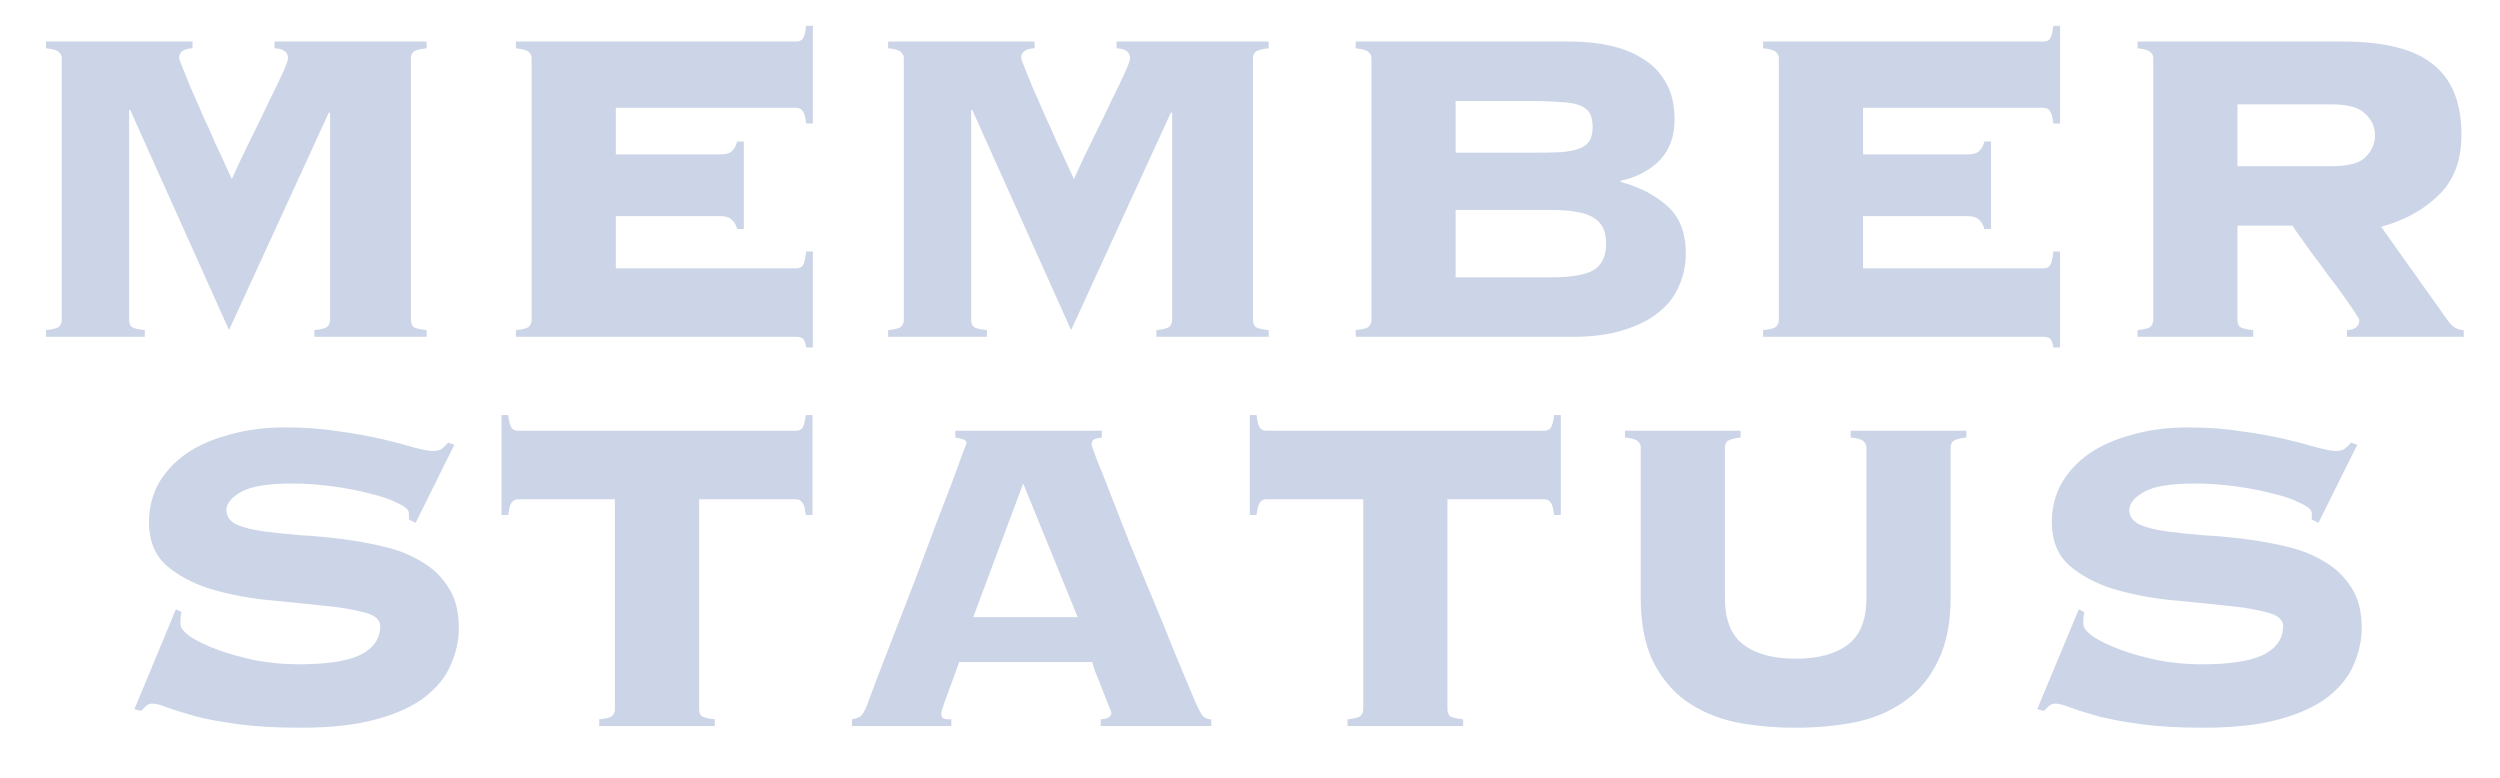 <svg width="334" height="104" viewBox="0 0 334 104" fill="none" xmlns="http://www.w3.org/2000/svg">
<path d="M278.475 81.775C278.375 82.075 278.325 82.6 278.325 83.35C278.325 83.85 278.775 84.425 279.675 85.075C280.625 85.675 281.825 86.25 283.275 86.8C284.775 87.35 286.475 87.825 288.375 88.225C290.275 88.575 292.2 88.75 294.15 88.75C297.9 88.75 300.65 88.325 302.4 87.475C304.15 86.575 305.025 85.3 305.025 83.65C305.025 82.75 304.25 82.125 302.7 81.775C301.2 81.375 299.3 81.075 297 80.875C294.7 80.625 292.225 80.375 289.575 80.125C286.925 79.825 284.45 79.325 282.15 78.625C279.85 77.875 277.925 76.825 276.375 75.475C274.875 74.075 274.125 72.175 274.125 69.775C274.125 67.875 274.55 66.15 275.4 64.6C276.3 63.05 277.525 61.725 279.075 60.625C280.675 59.525 282.6 58.675 284.85 58.075C287.1 57.425 289.6 57.1 292.35 57.1C294.9 57.1 297.275 57.275 299.475 57.625C301.675 57.925 303.625 58.275 305.325 58.675C307.025 59.075 308.45 59.45 309.6 59.8C310.75 60.1 311.575 60.25 312.075 60.25C312.575 60.25 312.975 60.15 313.275 59.95C313.575 59.7 313.85 59.425 314.1 59.125L314.925 59.425L309.75 69.85L308.85 69.4V68.575C308.85 68.125 308.35 67.675 307.35 67.225C306.4 66.725 305.175 66.3 303.675 65.95C302.175 65.55 300.5 65.225 298.65 64.975C296.8 64.725 295 64.6 293.25 64.6C290 64.6 287.725 64.975 286.425 65.725C285.125 66.475 284.475 67.275 284.475 68.125C284.475 68.975 284.925 69.625 285.825 70.075C286.725 70.475 287.9 70.775 289.35 70.975C290.8 71.175 292.45 71.35 294.3 71.5C296.15 71.6 298.05 71.775 300 72.025C301.95 72.275 303.85 72.625 305.7 73.075C307.55 73.525 309.2 74.2 310.65 75.1C312.1 75.95 313.275 77.1 314.175 78.55C315.075 79.95 315.525 81.725 315.525 83.875C315.525 85.525 315.175 87.15 314.475 88.75C313.825 90.35 312.675 91.8 311.025 93.1C309.425 94.35 307.25 95.35 304.5 96.1C301.8 96.85 298.425 97.225 294.375 97.225C291.225 97.225 288.5 97.075 286.2 96.775C283.95 96.475 282.025 96.125 280.425 95.725C278.825 95.275 277.55 94.875 276.6 94.525C275.7 94.175 275.025 94 274.575 94C274.275 94 274 94.1 273.75 94.3C273.55 94.5 273.325 94.725 273.075 94.975L272.175 94.75L277.725 81.4L278.475 81.775Z" fill="#01308A" fill-opacity="0.2"/>
<path d="M249.351 59.8C249.351 59.45 249.226 59.175 248.976 58.975C248.776 58.725 248.201 58.55 247.251 58.45V57.55H262.701V58.45C261.751 58.55 261.151 58.725 260.901 58.975C260.701 59.175 260.601 59.45 260.601 59.8V79.9C260.601 83.2 260.051 85.975 258.951 88.225C257.901 90.475 256.426 92.275 254.526 93.625C252.676 94.975 250.476 95.925 247.926 96.475C245.426 96.975 242.751 97.225 239.901 97.225C237.051 97.225 234.351 96.975 231.801 96.475C229.301 95.925 227.101 94.975 225.201 93.625C223.351 92.275 221.876 90.475 220.776 88.225C219.726 85.975 219.201 83.2 219.201 79.9V59.8C219.201 59.45 219.076 59.175 218.826 58.975C218.626 58.725 218.051 58.55 217.101 58.45V57.55H232.551V58.45C231.601 58.55 231.001 58.725 230.751 58.975C230.551 59.175 230.451 59.45 230.451 59.8V79.9C230.451 82.8 231.276 84.875 232.926 86.125C234.576 87.375 236.901 88 239.901 88C242.901 88 245.226 87.375 246.876 86.125C248.526 84.875 249.351 82.8 249.351 79.9V59.8Z" fill="#01308A" fill-opacity="0.2"/>
<path d="M180.027 96.1C180.977 96 181.552 95.85 181.752 95.65C182.002 95.4 182.127 95.1 182.127 94.75V66.7H169.227C168.827 66.7 168.527 66.85 168.327 67.15C168.127 67.4 167.977 67.95 167.877 68.8H166.977V55.45H167.877C167.977 56.3 168.127 56.875 168.327 57.175C168.527 57.425 168.827 57.55 169.227 57.55H206.277C206.677 57.55 206.977 57.425 207.177 57.175C207.377 56.875 207.527 56.3 207.627 55.45H208.527V68.8H207.627C207.527 67.95 207.377 67.4 207.177 67.15C206.977 66.85 206.677 66.7 206.277 66.7H193.377V94.75C193.377 95.1 193.477 95.4 193.677 95.65C193.927 95.85 194.527 96 195.477 96.1V97H180.027V96.1Z" fill="#01308A" fill-opacity="0.2"/>
<path d="M125.75 95.35C125.75 95.6 125.825 95.8 125.975 95.95C126.175 96.05 126.55 96.1 127.1 96.1V97H113.825V96.1C114.375 96 114.775 95.85 115.025 95.65C115.275 95.4 115.525 94.975 115.775 94.375C115.875 94.125 116.125 93.45 116.525 92.35C116.925 91.25 117.45 89.875 118.1 88.225C118.75 86.525 119.475 84.65 120.275 82.6C121.075 80.55 121.875 78.475 122.675 76.375C123.475 74.225 124.25 72.15 125 70.15C125.8 68.1 126.5 66.275 127.1 64.675C127.7 63.075 128.175 61.775 128.525 60.775C128.925 59.775 129.125 59.25 129.125 59.2C129.125 58.95 128.95 58.775 128.6 58.675C128.3 58.575 127.975 58.5 127.625 58.45V57.55H147.2V58.45C146.8 58.5 146.475 58.575 146.225 58.675C145.975 58.775 145.85 59.025 145.85 59.425C145.85 59.525 146.075 60.175 146.525 61.375C147.025 62.575 147.65 64.15 148.4 66.1C149.15 68 150 70.175 150.95 72.625C151.95 75.025 152.975 77.5 154.025 80.05C155.075 82.55 156.075 85 157.025 87.4C158.025 89.8 158.925 91.95 159.725 93.85C160.125 94.75 160.45 95.35 160.7 95.65C161 95.95 161.375 96.1 161.825 96.1V97H147.05V96.1C148 96.05 148.475 95.75 148.475 95.2C148.475 95.15 148.35 94.825 148.1 94.225C147.85 93.575 147.575 92.875 147.275 92.125C146.975 91.325 146.675 90.575 146.375 89.875C146.125 89.175 145.975 88.7 145.925 88.45H128.15C127.65 89.8 127.25 90.9 126.95 91.75C126.65 92.6 126.4 93.275 126.2 93.775C126.05 94.275 125.925 94.65 125.825 94.9C125.775 95.1 125.75 95.25 125.75 95.35ZM143.975 82.45L136.7 64.6L130.025 82.45H143.975Z" fill="#01308A" fill-opacity="0.2"/>
<path d="M80.051 96.1C81.001 96 81.576 95.85 81.776 95.65C82.026 95.4 82.151 95.1 82.151 94.75V66.7H69.251C68.851 66.7 68.551 66.85 68.351 67.15C68.151 67.4 68.001 67.95 67.901 68.8H67.001V55.45H67.901C68.001 56.3 68.151 56.875 68.351 57.175C68.551 57.425 68.851 57.55 69.251 57.55H106.301C106.701 57.55 107.001 57.425 107.201 57.175C107.401 56.875 107.551 56.3 107.651 55.45H108.551V68.8H107.651C107.551 67.95 107.401 67.4 107.201 67.15C107.001 66.85 106.701 66.7 106.301 66.7H93.401V94.75C93.401 95.1 93.501 95.4 93.701 95.65C93.951 95.85 94.551 96 95.501 96.1V97H80.051V96.1Z" fill="#01308A" fill-opacity="0.2"/>
<path d="M24.251 81.775C24.151 82.075 24.101 82.6 24.101 83.35C24.101 83.85 24.551 84.425 25.451 85.075C26.401 85.675 27.601 86.25 29.051 86.8C30.551 87.35 32.251 87.825 34.151 88.225C36.051 88.575 37.976 88.75 39.926 88.75C43.676 88.75 46.426 88.325 48.176 87.475C49.926 86.575 50.801 85.3 50.801 83.65C50.801 82.75 50.026 82.125 48.476 81.775C46.976 81.375 45.076 81.075 42.776 80.875C40.476 80.625 38.001 80.375 35.351 80.125C32.701 79.825 30.226 79.325 27.926 78.625C25.626 77.875 23.701 76.825 22.151 75.475C20.651 74.075 19.901 72.175 19.901 69.775C19.901 67.875 20.326 66.15 21.176 64.6C22.076 63.05 23.301 61.725 24.851 60.625C26.451 59.525 28.376 58.675 30.626 58.075C32.876 57.425 35.376 57.1 38.126 57.1C40.676 57.1 43.051 57.275 45.251 57.625C47.451 57.925 49.401 58.275 51.101 58.675C52.801 59.075 54.226 59.45 55.376 59.8C56.526 60.1 57.351 60.25 57.851 60.25C58.351 60.25 58.751 60.15 59.051 59.95C59.351 59.7 59.626 59.425 59.876 59.125L60.701 59.425L55.526 69.85L54.626 69.4V68.575C54.626 68.125 54.126 67.675 53.126 67.225C52.176 66.725 50.951 66.3 49.451 65.95C47.951 65.55 46.276 65.225 44.426 64.975C42.576 64.725 40.776 64.6 39.026 64.6C35.776 64.6 33.501 64.975 32.201 65.725C30.901 66.475 30.251 67.275 30.251 68.125C30.251 68.975 30.701 69.625 31.601 70.075C32.501 70.475 33.676 70.775 35.126 70.975C36.576 71.175 38.226 71.35 40.076 71.5C41.926 71.6 43.826 71.775 45.776 72.025C47.726 72.275 49.626 72.625 51.476 73.075C53.326 73.525 54.976 74.2 56.426 75.1C57.876 75.95 59.051 77.1 59.951 78.55C60.851 79.95 61.301 81.725 61.301 83.875C61.301 85.525 60.951 87.15 60.251 88.75C59.601 90.35 58.451 91.8 56.801 93.1C55.201 94.35 53.026 95.35 50.276 96.1C47.576 96.85 44.201 97.225 40.151 97.225C37.001 97.225 34.276 97.075 31.976 96.775C29.726 96.475 27.801 96.125 26.201 95.725C24.601 95.275 23.326 94.875 22.376 94.525C21.476 94.175 20.801 94 20.351 94C20.051 94 19.776 94.1 19.526 94.3C19.326 94.5 19.101 94.725 18.851 94.975L17.951 94.75L23.501 81.4L24.251 81.775Z" fill="#01308A" fill-opacity="0.2"/>
<path d="M311.525 22.2C313.725 22.2 315.225 21.8 316.025 21C316.875 20.15 317.3 19.175 317.3 18.075C317.3 16.975 316.875 16.025 316.025 15.225C315.225 14.375 313.725 13.95 311.525 13.95H298.925V22.2H311.525ZM298.925 42.75C298.925 43.1 299.025 43.4 299.225 43.65C299.475 43.85 300.075 44 301.025 44.1V45H285.575V44.1C286.525 44 287.1 43.85 287.3 43.65C287.55 43.4 287.675 43.1 287.675 42.75V7.8C287.675 7.45 287.55 7.175 287.3 6.975C287.1 6.725 286.525 6.55 285.575 6.45V5.55H313.025C318.575 5.55 322.6 6.575 325.1 8.625C327.6 10.625 328.85 13.75 328.85 18C328.85 21.45 327.825 24.15 325.775 26.1C323.775 28.05 321.225 29.45 318.125 30.3L326.975 42.75C327.575 43.65 328.3 44.1 329.15 44.1V45H313.55V44.1C314.65 44.05 315.2 43.6 315.2 42.75C315.2 42.65 315 42.3 314.6 41.7C314.2 41.1 313.7 40.375 313.1 39.525C312.5 38.675 311.825 37.775 311.075 36.825C310.375 35.825 309.675 34.875 308.975 33.975C308.325 33.075 307.75 32.275 307.25 31.575C306.75 30.875 306.425 30.4 306.275 30.15H298.925V42.75Z" fill="#01308A" fill-opacity="0.2"/>
<path d="M265.101 30.6C265.001 30.1 264.776 29.7 264.426 29.4C264.126 29.05 263.601 28.875 262.851 28.875H248.901V35.85H272.976C273.376 35.85 273.676 35.725 273.876 35.475C274.076 35.175 274.226 34.55 274.326 33.6H275.226V46.425H274.326C274.226 45.775 274.076 45.375 273.876 45.225C273.676 45.075 273.376 45 272.976 45H235.551V44.1C236.501 44 237.076 43.85 237.276 43.65C237.526 43.4 237.651 43.1 237.651 42.75V7.8C237.651 7.45 237.526 7.175 237.276 6.975C237.076 6.725 236.501 6.55 235.551 6.45V5.55H272.976C273.376 5.55 273.676 5.425 273.876 5.175C274.076 4.875 274.226 4.3 274.326 3.45H275.226V16.5H274.326C274.226 15.65 274.076 15.1 273.876 14.85C273.676 14.55 273.376 14.4 272.976 14.4H248.901V20.625H262.851C263.601 20.625 264.126 20.475 264.426 20.175C264.776 19.825 265.001 19.4 265.101 18.9H266.001V30.6H265.101Z" fill="#01308A" fill-opacity="0.2"/>
<path d="M207.225 37.05C209.925 37.05 211.825 36.725 212.925 36.075C214.025 35.375 214.575 34.2 214.575 32.55C214.575 30.9 214.025 29.75 212.925 29.1C211.825 28.4 209.925 28.05 207.225 28.05H194.475V37.05H207.225ZM204.675 20.4C206.275 20.4 207.6 20.375 208.65 20.325C209.7 20.225 210.525 20.05 211.125 19.8C211.725 19.55 212.15 19.2 212.4 18.75C212.65 18.3 212.775 17.7 212.775 16.95C212.775 16.2 212.65 15.6 212.4 15.15C212.15 14.7 211.725 14.35 211.125 14.1C210.525 13.85 209.7 13.7 208.65 13.65C207.6 13.55 206.275 13.5 204.675 13.5H194.475V20.4H204.675ZM183.225 7.8C183.225 7.45 183.1 7.175 182.85 6.975C182.65 6.725 182.075 6.55 181.125 6.45V5.55H209.7C211.75 5.55 213.625 5.75 215.325 6.15C217.025 6.55 218.5 7.175 219.75 8.025C221 8.825 221.975 9.9 222.675 11.25C223.375 12.55 223.725 14.125 223.725 15.975C223.725 18.225 223.05 20.05 221.7 21.45C220.35 22.8 218.625 23.7 216.525 24.15V24.3C219.075 25 221.15 26.075 222.75 27.525C224.4 28.975 225.225 31.1 225.225 33.9C225.225 35.4 224.925 36.825 224.325 38.175C223.775 39.525 222.875 40.7 221.625 41.7C220.425 42.7 218.85 43.5 216.9 44.1C215 44.7 212.725 45 210.075 45H181.125V44.1C182.075 44 182.65 43.85 182.85 43.65C183.1 43.4 183.225 43.1 183.225 42.75V7.8Z" fill="#01308A" fill-opacity="0.2"/>
<path d="M154.499 44.1C155.449 44 156.024 43.85 156.224 43.65C156.474 43.4 156.599 43.1 156.599 42.75V15.15L156.449 15L143.099 44.1L129.899 14.7H129.749V42.75C129.749 43.1 129.849 43.4 130.049 43.65C130.299 43.85 130.899 44 131.849 44.1V45H118.649V44.1C119.599 44 120.174 43.85 120.374 43.65C120.624 43.4 120.749 43.1 120.749 42.75V7.8C120.749 7.45 120.624 7.175 120.374 6.975C120.174 6.725 119.599 6.55 118.649 6.45V5.55H138.224V6.45C137.024 6.5 136.424 6.95 136.424 7.8C136.424 7.85 136.574 8.25 136.874 9C137.174 9.75 137.549 10.675 137.999 11.775C138.499 12.875 139.024 14.075 139.574 15.375C140.174 16.625 140.724 17.85 141.224 19.05C141.774 20.2 142.249 21.225 142.649 22.125C143.049 23.025 143.324 23.625 143.474 23.925C144.324 22.025 145.199 20.175 146.099 18.375C146.999 16.575 147.799 14.925 148.499 13.425C149.249 11.925 149.849 10.675 150.299 9.675C150.749 8.675 150.974 8.05 150.974 7.8C150.974 6.95 150.374 6.5 149.174 6.45V5.55H169.499V6.45C168.549 6.55 167.949 6.725 167.699 6.975C167.499 7.175 167.399 7.45 167.399 7.8V42.75C167.399 43.1 167.499 43.4 167.699 43.65C167.949 43.85 168.549 44 169.499 44.1V45H154.499V44.1Z" fill="#01308A" fill-opacity="0.2"/>
<path d="M98.475 30.6C98.375 30.1 98.15 29.7 97.8 29.4C97.5 29.05 96.975 28.875 96.225 28.875H82.275V35.85H106.35C106.75 35.85 107.05 35.725 107.25 35.475C107.45 35.175 107.6 34.55 107.7 33.6H108.6V46.425H107.7C107.6 45.775 107.45 45.375 107.25 45.225C107.05 45.075 106.75 45 106.35 45H68.925V44.1C69.875 44 70.45 43.85 70.65 43.65C70.9 43.4 71.025 43.1 71.025 42.75V7.8C71.025 7.45 70.9 7.175 70.65 6.975C70.45 6.725 69.875 6.55 68.925 6.45V5.55H106.35C106.75 5.55 107.05 5.425 107.25 5.175C107.45 4.875 107.6 4.3 107.7 3.45H108.6V16.5H107.7C107.6 15.65 107.45 15.1 107.25 14.85C107.05 14.55 106.75 14.4 106.35 14.4H82.275V20.625H96.225C96.975 20.625 97.5 20.475 97.8 20.175C98.15 19.825 98.375 19.4 98.475 18.9H99.375V30.6H98.475Z" fill="#01308A" fill-opacity="0.2"/>
<path d="M41.999 44.1C42.949 44 43.524 43.85 43.724 43.65C43.974 43.4 44.099 43.1 44.099 42.75V15.15L43.949 15L30.599 44.1L17.399 14.7H17.249V42.75C17.249 43.1 17.349 43.4 17.549 43.65C17.799 43.85 18.399 44 19.349 44.1V45H6.149V44.1C7.099 44 7.674 43.85 7.874 43.65C8.124 43.4 8.249 43.1 8.249 42.75V7.8C8.249 7.45 8.124 7.175 7.874 6.975C7.674 6.725 7.099 6.55 6.149 6.45V5.55H25.724V6.45C24.524 6.5 23.924 6.95 23.924 7.8C23.924 7.85 24.074 8.25 24.374 9C24.674 9.75 25.049 10.675 25.499 11.775C25.999 12.875 26.524 14.075 27.074 15.375C27.674 16.625 28.224 17.85 28.724 19.05C29.274 20.2 29.749 21.225 30.149 22.125C30.549 23.025 30.824 23.625 30.974 23.925C31.824 22.025 32.699 20.175 33.599 18.375C34.499 16.575 35.299 14.925 35.999 13.425C36.749 11.925 37.349 10.675 37.799 9.675C38.249 8.675 38.474 8.05 38.474 7.8C38.474 6.95 37.874 6.5 36.674 6.45V5.55H56.999V6.45C56.049 6.55 55.449 6.725 55.199 6.975C54.999 7.175 54.899 7.45 54.899 7.8V42.75C54.899 43.1 54.999 43.4 55.199 43.65C55.449 43.85 56.049 44 56.999 44.1V45H41.999V44.1Z" fill="#01308A" fill-opacity="0.2"/>
</svg>
